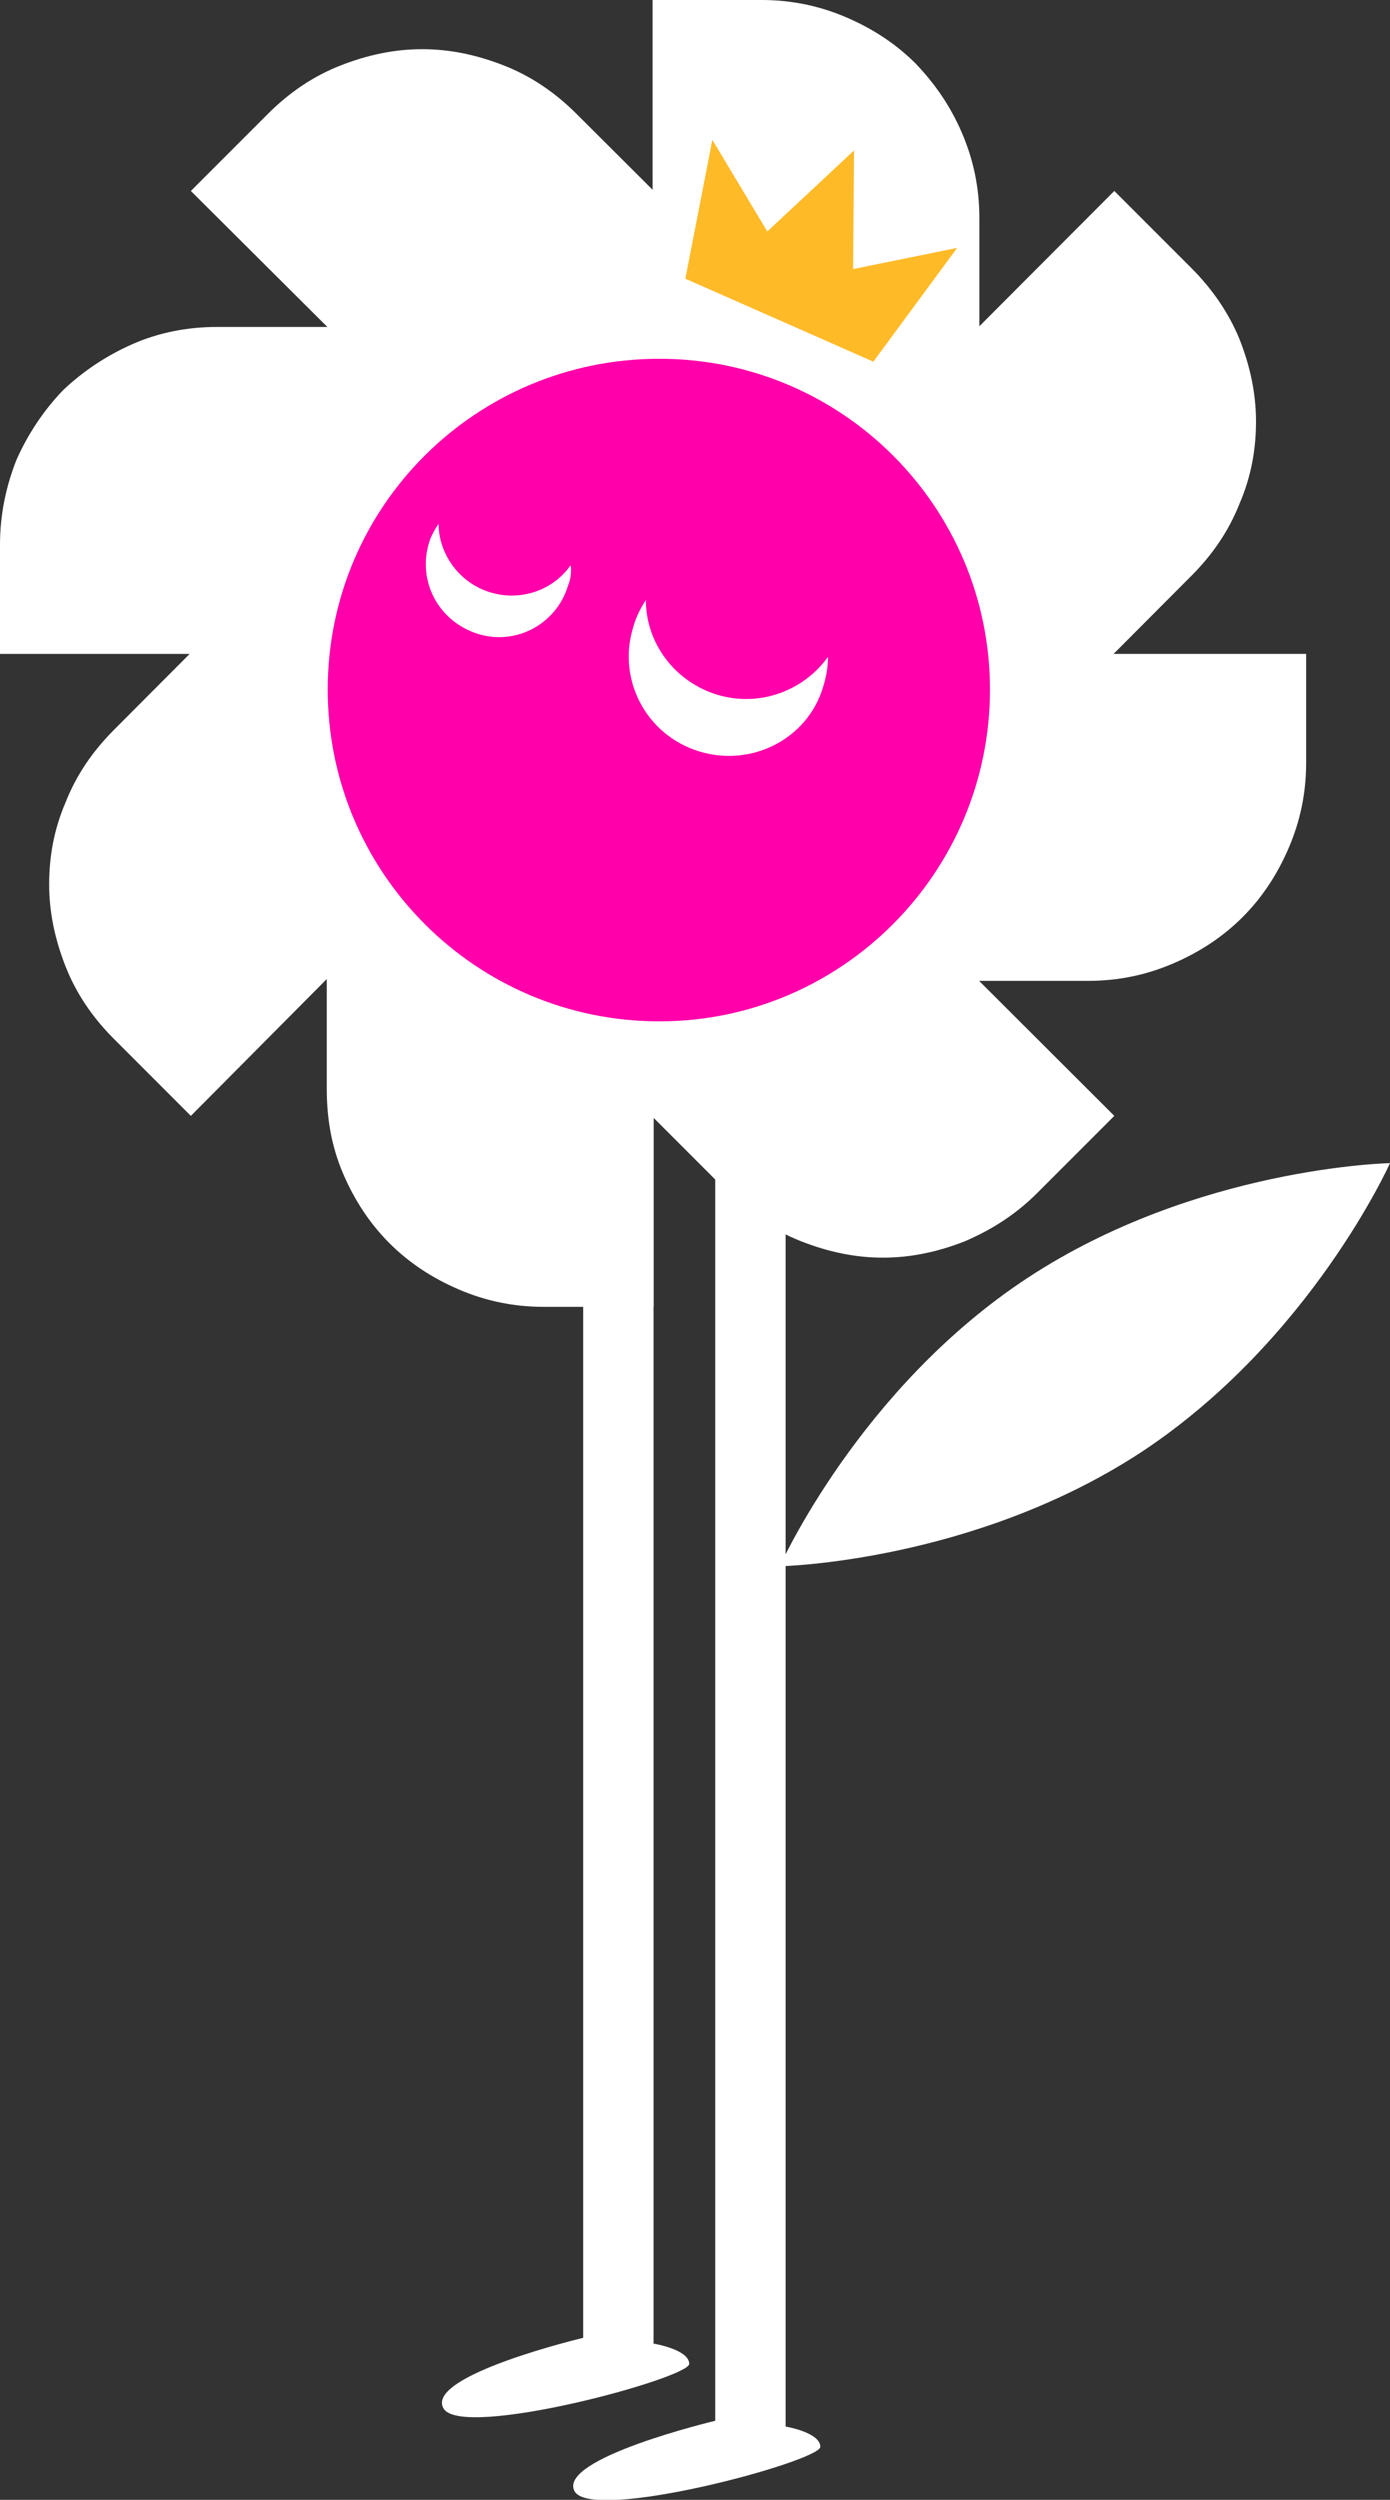 <?xml version="1.0" encoding="UTF-8"?> <svg xmlns="http://www.w3.org/2000/svg" xmlns:xlink="http://www.w3.org/1999/xlink" version="1.1" id="Laag_1" x="0px" y="0px" width="144.2px" height="259.2px" viewBox="0 0 144.2 259.2" style="enable-background:new 0 0 144.2 259.2;" xml:space="preserve"><rect x="0" y="0" width="144.2" height="259.2" fill="#333333" stroke="none"/> <style type="text/css"> .st0{fill:#FFFFFF;} .st1{fill:#FF00AA;} .st2{fill:#FFBA28;} </style> <g> <g> <path class="st0" d="M67.7,135.5H56.4c-3.1,0-6-0.6-8.8-1.8s-5.2-2.8-7.2-4.8s-3.6-4.4-4.8-7.2c-1.2-2.8-1.7-5.7-1.7-8.8V67.8 h33.9v67.7H67.7z"></path> <path class="st0" d="M115.6,115.7l-8,8c-2.2,2.2-4.7,3.8-7.5,5c-2.8,1.1-5.6,1.7-8.5,1.7s-5.7-0.6-8.5-1.7c-2.8-1.1-5.3-2.8-7.5-5 l-32-32l23.9-24L115.6,115.7z"></path> <path class="st0" d="M135.5,67.8v11.3c0,3.1-0.6,6-1.8,8.8s-2.8,5.2-4.8,7.2s-4.4,3.6-7.2,4.8c-2.8,1.2-5.7,1.8-8.8,1.8H67.7V67.8 H135.5z"></path> <path class="st0" d="M115.6,19.8l8,8c2.2,2.2,3.9,4.7,5,7.4c1.1,2.8,1.7,5.6,1.7,8.5s-0.5,5.7-1.7,8.5c-1.1,2.8-2.8,5.3-5,7.5 l-31.9,32l-24-23.9L115.6,19.8z"></path> <path class="st0" d="M67.7,0H79c3.1,0,6,0.6,8.8,1.8C90.6,3,93,4.6,95,6.6c2,2.1,3.6,4.4,4.8,7.2c1.2,2.8,1.8,5.7,1.8,8.8v45.2 H67.7V0z"></path> <path class="st0" d="M19.8,19.8l8-8c2.2-2.2,4.7-3.9,7.5-5s5.6-1.7,8.5-1.7s5.7,0.6,8.5,1.7s5.3,2.8,7.5,5l32,31.9l-24,23.9 L19.8,19.8z"></path> <path class="st0" d="M0,67.8V56.5c0-3.1,0.6-6,1.7-8.8c1.2-2.7,2.8-5.1,4.8-7.2c2.1-2,4.5-3.6,7.2-4.8s5.7-1.8,8.8-1.8h45.2v33.9 H0z"></path> <path class="st0" d="M19.8,115.7l-8-8c-2.2-2.2-3.9-4.7-5-7.5s-1.7-5.6-1.7-8.5s0.5-5.7,1.7-8.5c1.1-2.8,2.8-5.3,5-7.5l31.9-32 l23.9,23.9L19.8,115.7z"></path> <path class="st0" d="M60.5,242.4V115h7.3v128c0,0,3.7,0.6,3.7,2.1S47.8,253,46,249.7C44.1,246.3,60.5,242.4,60.5,242.4"></path> <path class="st0" d="M74.2,251V115.9h7.3v135.7c0,0,3.6,0.6,3.6,2.1s-23.7,7.9-25.5,4.6C57.8,254.9,74.2,251,74.2,251"></path> <path class="st1" d="M102.7,71.5c0,19-15.4,34.4-34.3,34.4c-19,0-34.4-15.4-34.4-34.4s15.4-34.3,34.4-34.3S102.7,52.6,102.7,71.5"></path> <path class="st0" d="M74.3,72c-4.4-1.4-7.3-5.4-7.3-9.8c-0.5,0.8-1,1.7-1.3,2.8C64,70.4,67,76.2,72.5,77.9 c5.5,1.7,11.3-1.3,12.9-6.7c0.3-1,0.5-2,0.5-3.1C83.4,71.6,78.8,73.4,74.3,72"></path> <path class="st0" d="M50.8,61.4c-3.2-1-5.3-4-5.3-7.1c-0.4,0.6-0.8,1.3-1,2c-1.2,4,1,8.1,5,9.4s8.2-1,9.4-4.9 c0.3-0.7,0.4-1.5,0.3-2.2C57.4,61.2,54,62.4,50.8,61.4"></path> <path class="st0" d="M106.6,132.5c17.5-11.5,37.6-11.9,37.6-11.9s-8.2,18.3-25.7,29.9C101,162,80.9,162.4,80.9,162.4 S89.1,144,106.6,132.5"></path> </g> <polygon class="st2" points="90.6,37.5 99.3,25.7 88.5,27.9 88.6,15.6 79.6,24 73.9,14.5 71.1,28.9 "></polygon> </g> </svg> 
